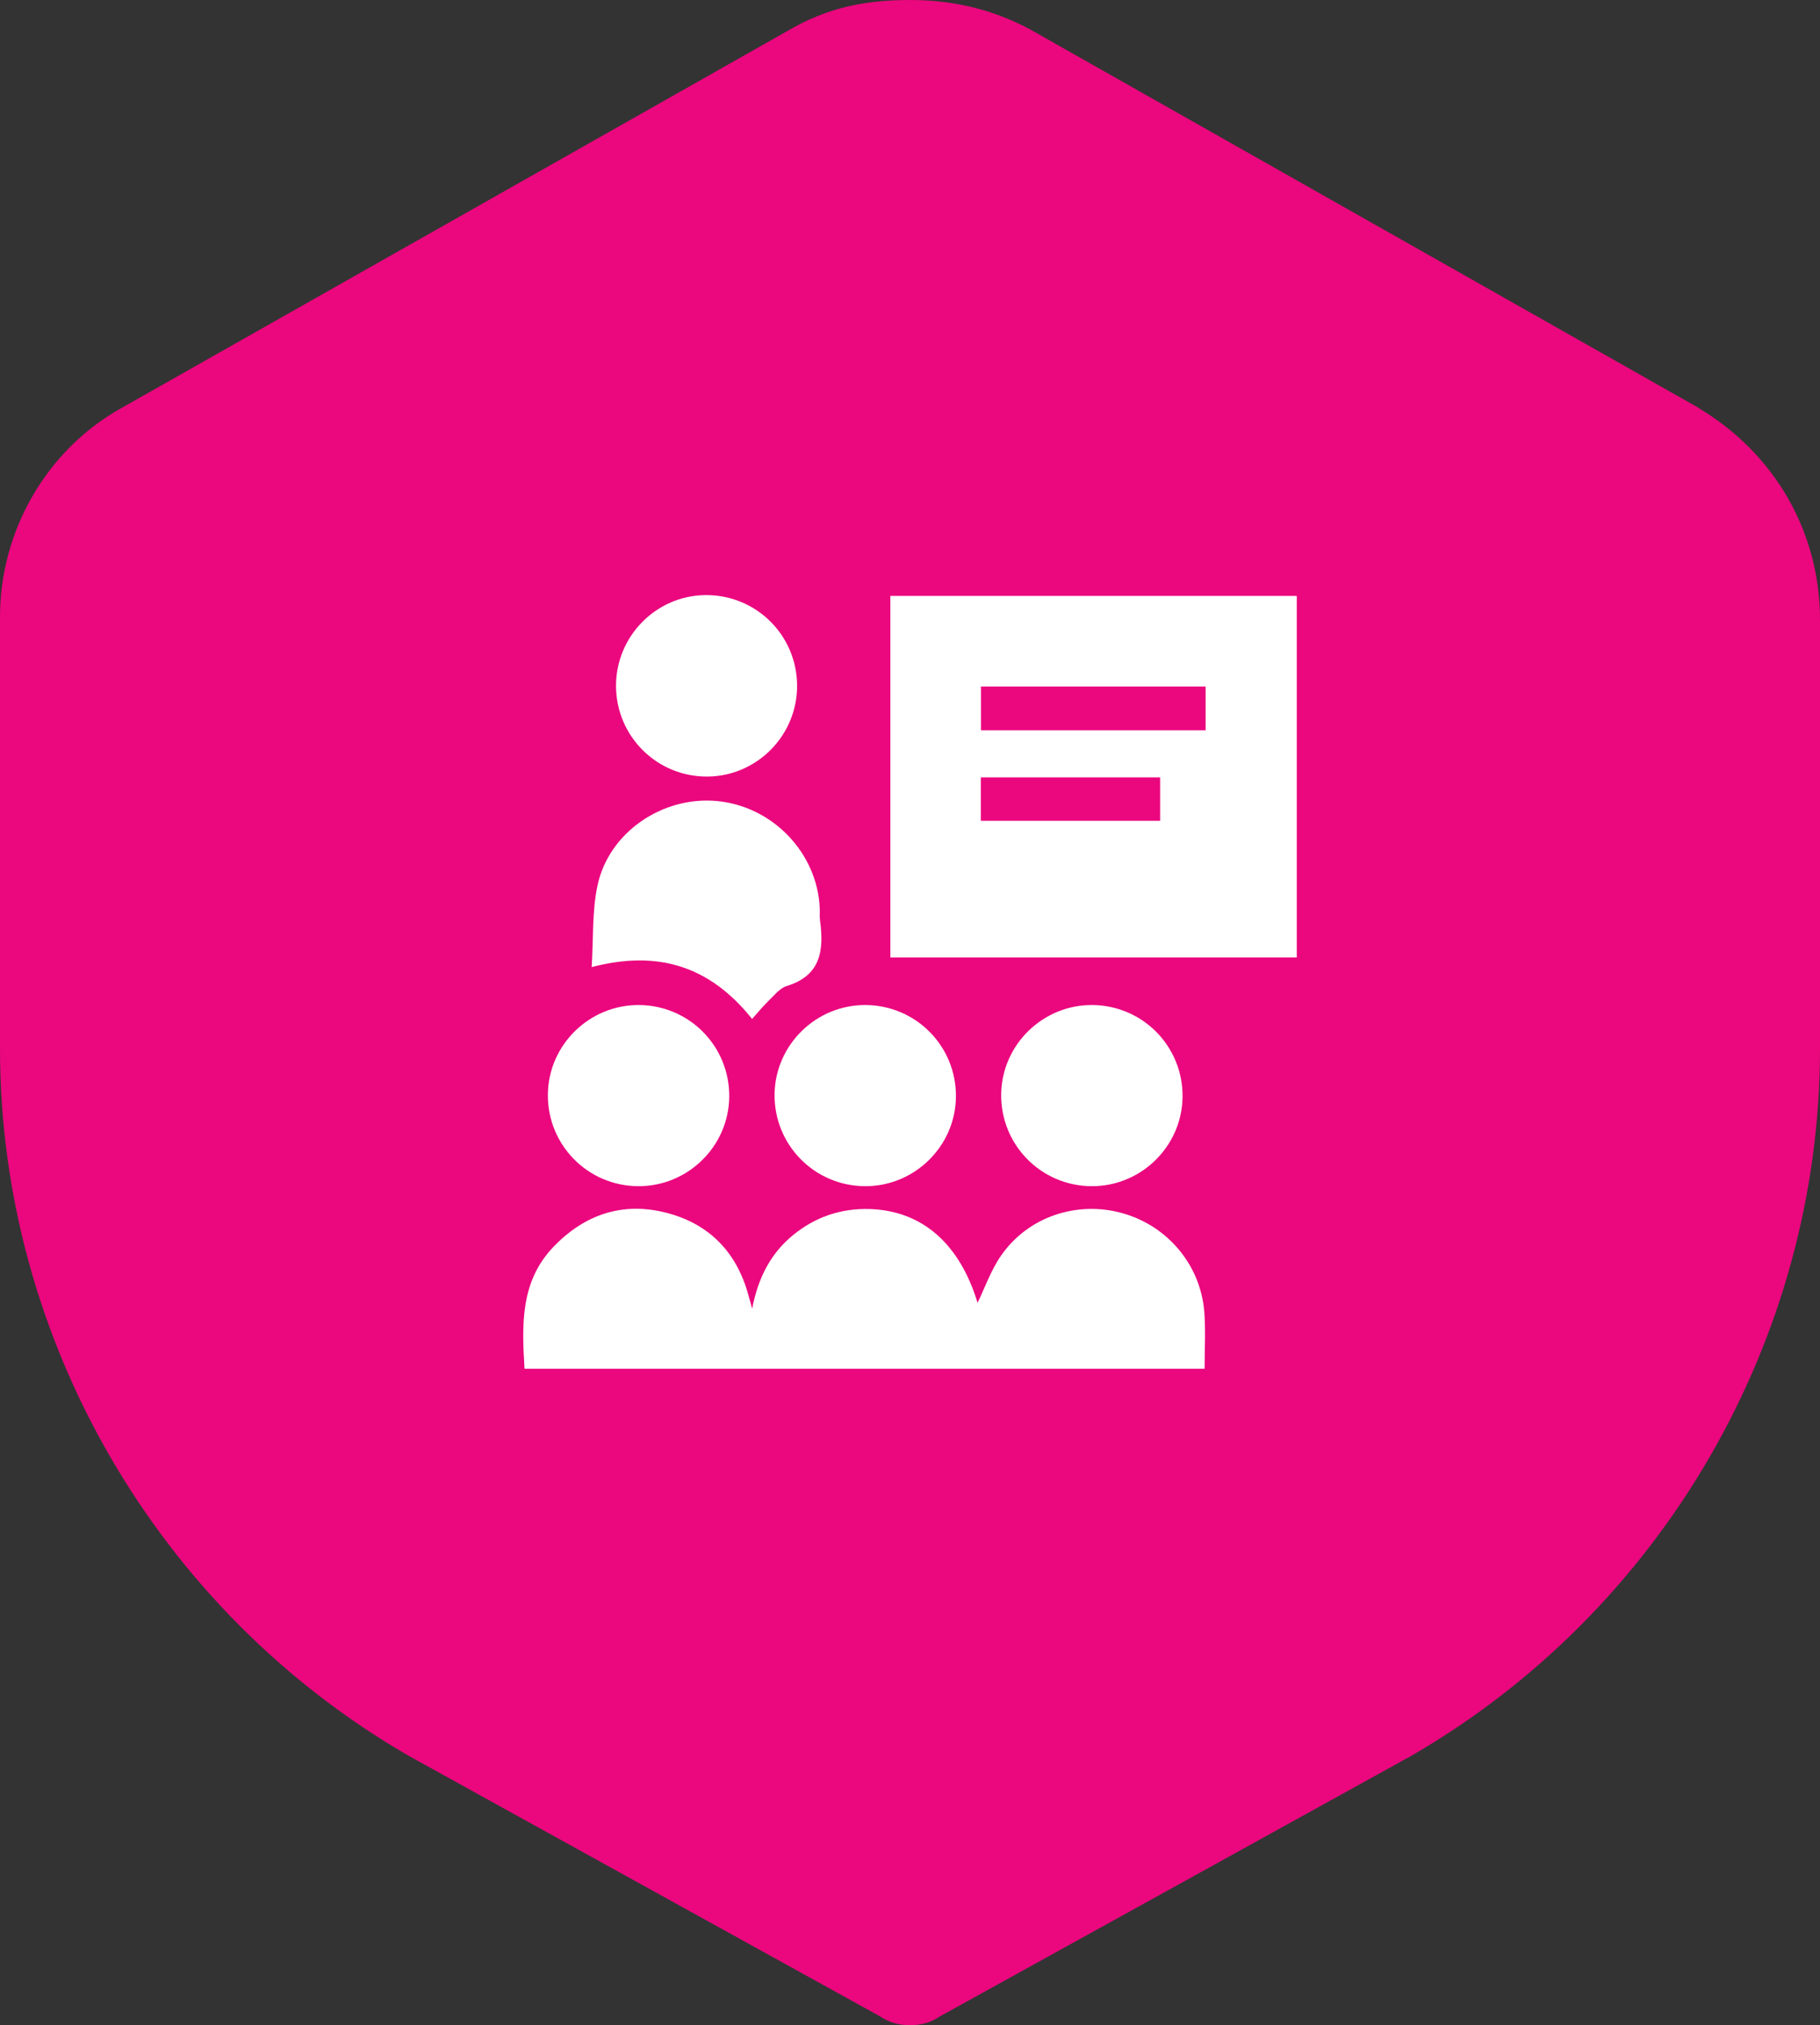 <svg width="80" height="89" viewBox="0 0 80 89" fill="none" xmlns="http://www.w3.org/2000/svg">
<rect x="0" y="0" width="80" height="89" fill="#333333" stroke="none"/>
<path d="M74.68 17.933L45.342 1.327C43.878 0.528 42.141 0 40.007 0C37.873 0 36.277 0.396 34.672 1.327L5.335 17.933C2.001 19.796 0 23.381 0 27.098V46.095C0 58.852 6.932 70.803 17.998 77.181L38.668 88.604C39.066 88.868 39.47 89 40 89C40.53 89 40.934 88.868 41.332 88.604L62.002 77.181C73.068 70.803 80 58.845 80 46.095V27.23C80 23.374 77.999 19.92 74.665 17.933H74.68Z" fill="#EB077E"/>
<path d="M57.001 42.078H39.137V26.189H57.001V42.076V42.078ZM43.119 30.169V32.092H52.995V30.169H43.119ZM43.113 36.073H50.995V34.163H43.113V36.073Z" fill="white"/>
<path d="M52.949 60.152H23.056C22.94 58.212 22.863 56.313 24.341 54.781C25.713 53.36 27.382 52.804 29.298 53.299C31.181 53.786 32.386 55.034 32.899 56.925C32.939 57.072 32.98 57.22 33.062 57.515C33.324 56.147 33.879 55.079 34.864 54.275C35.846 53.474 36.976 53.093 38.245 53.134C40.549 53.211 42.187 54.671 42.97 57.254C43.28 56.62 43.548 55.837 44.001 55.182C45.188 53.466 47.349 52.753 49.347 53.318C51.346 53.882 52.793 55.621 52.94 57.699C52.997 58.508 52.949 59.325 52.949 60.152Z" fill="white"/>
<path d="M33.059 44.78C31.188 42.436 28.893 41.744 26.008 42.501C26.085 41.279 26.021 40.073 26.26 38.93C26.753 36.578 29.126 34.972 31.529 35.204C33.973 35.441 35.928 37.487 36.034 39.919C36.042 40.096 36.021 40.276 36.045 40.45C36.221 41.749 36.093 42.868 34.581 43.333C34.27 43.428 34.021 43.755 33.767 43.999C33.516 44.242 33.295 44.516 33.059 44.78Z" fill="white"/>
<path d="M35.037 30.115C35.054 32.298 33.291 34.102 31.116 34.127C28.899 34.154 27.096 32.383 27.078 30.166C27.061 27.983 28.823 26.178 30.999 26.153C33.216 26.126 35.019 27.897 35.037 30.113V30.115Z" fill="white"/>
<path d="M28.044 52.129C25.828 52.113 24.057 50.308 24.082 48.091C24.108 45.916 25.909 44.152 28.092 44.168C30.309 44.184 32.079 45.989 32.054 48.206C32.029 50.381 30.228 52.145 28.044 52.129Z" fill="white"/>
<path d="M38 52.129C35.783 52.106 34.018 50.299 34.047 48.082C34.077 45.908 35.885 44.145 38.066 44.168C40.283 44.191 42.048 45.998 42.019 48.215C41.99 50.389 40.181 52.152 38 52.129Z" fill="white"/>
<path d="M51.98 48.215C51.951 50.389 50.142 52.152 47.961 52.129C45.744 52.106 43.979 50.299 44.008 48.082C44.037 45.908 45.846 44.145 48.027 44.168C50.244 44.191 52.009 45.998 51.98 48.215Z" fill="white"/>
</svg>
